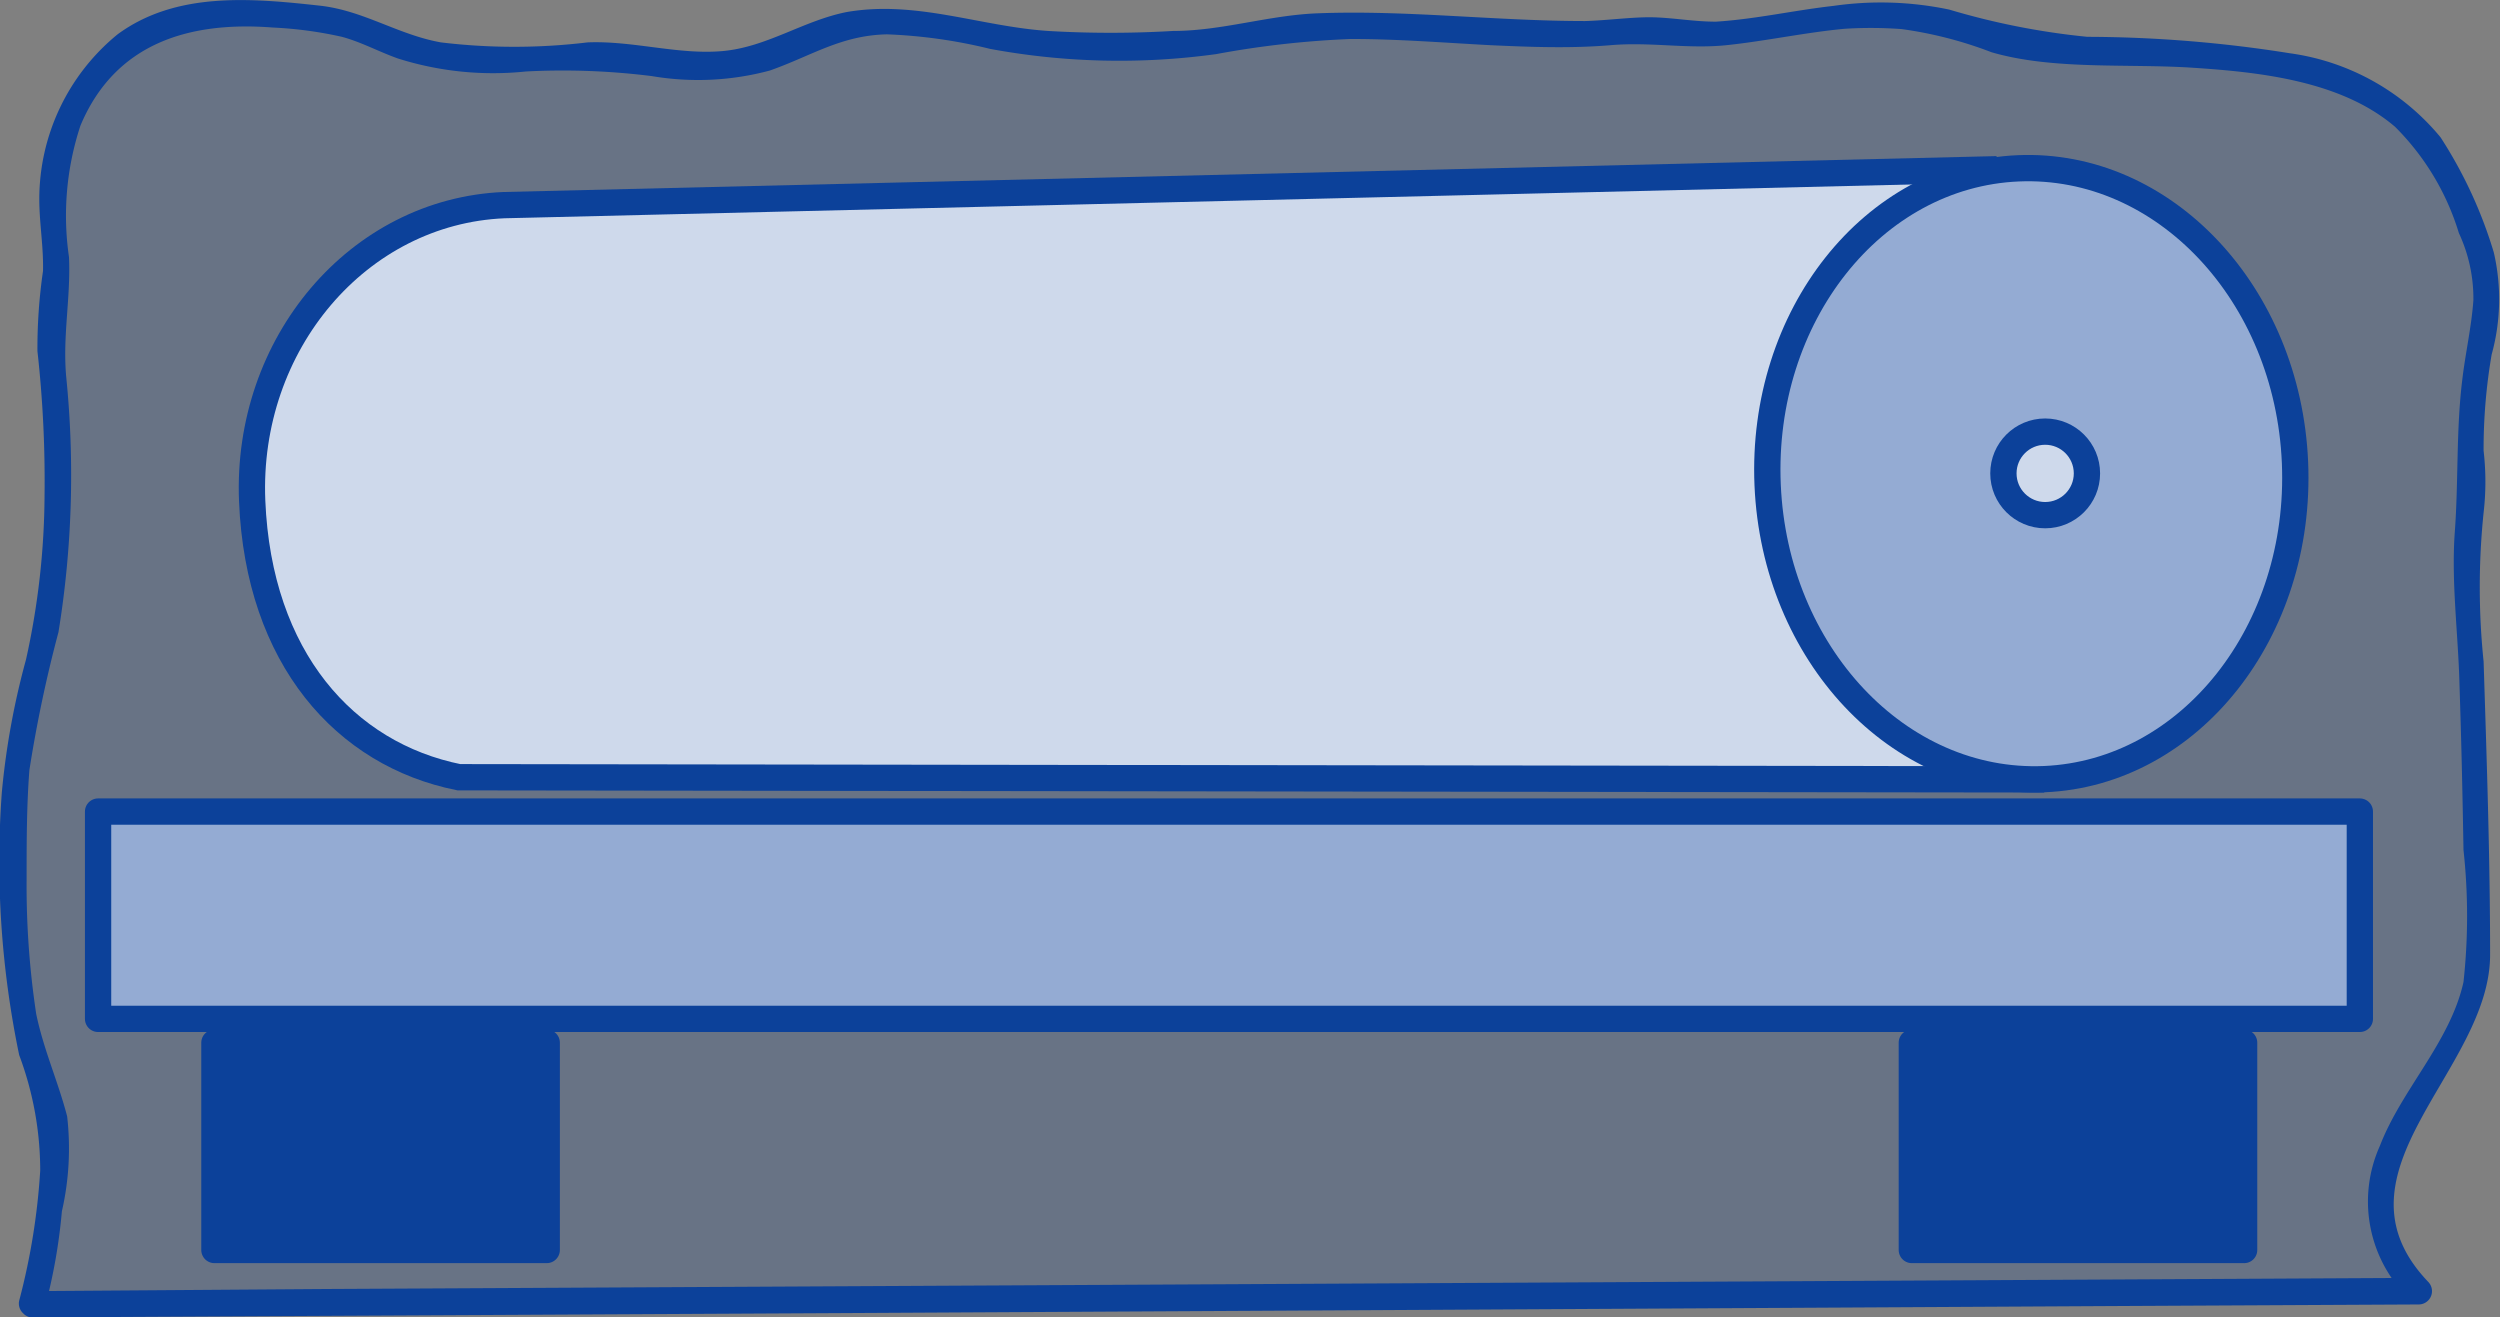 <svg xmlns="http://www.w3.org/2000/svg" viewBox="0 0 80.8 42.58"><rect x="0" y="0" width="80.8" height="42.58" fill="#808080" stroke="none"/><defs><style>.cls-1,.cls-4{fill:#b6c6e1;}.cls-1,.cls-2,.cls-3,.cls-4{stroke:#0c419a;stroke-width:0.85px;}.cls-1,.cls-2{stroke-linejoin:round;}.cls-2,.cls-6{fill:#0c419a;}.cls-3{fill:#fff;}.cls-3,.cls-4{stroke-miterlimit:10;}.cls-5{opacity:0.2;}</style></defs><title>Element 128</title><g id="Ebene_2" data-name="Ebene 2"><g id="Ebene_1-2" data-name="Ebene 1"><rect class="cls-1" x="3.17" y="26.23" width="73.1" height="6.7"/><rect class="cls-2" x="6.93" y="33.7" width="10.74" height="6.7"/><rect class="cls-2" x="61.79" y="33.7" width="10.74" height="6.7"/><path class="cls-3" d="M64.54,5.47,16.29,6.63c-4.71.2-8.35,4.48-8.14,9.56s3,8.19,6.68,8.93l51.24.07"/><ellipse class="cls-4" cx="65.65" cy="15.31" rx="8.53" ry="9.88" transform="translate(-0.59 2.81) rotate(-2.44)"/><circle class="cls-3" cx="66.1" cy="15.3" r="1.35"/><g class="cls-5"><path class="cls-6" d="M1,42.15a26.54,26.54,0,0,0,.71-4.61c0-.42.07-.83.07-1.24C.31,33.12.31,28.1.55,24.55c0-.37.09-.73.15-1.09a28.55,28.55,0,0,0,1-11.71c-.05-.41-.09-.8-.15-1.19A5.82,5.82,0,0,0,1.8,8.31c0-.37-.06-.74-.11-1.1a9.82,9.82,0,0,1,.07-1.54,9.42,9.42,0,0,1,.31-1.44C3.07,1.75,4.51.83,6.4.52A8.84,8.84,0,0,1,7.59.39c.8,0,1.64.1,2.5.19.43,0,.87.09,1.31.17a9.51,9.51,0,0,0,2.35,1A11.78,11.78,0,0,0,14.93,2c1.25-.06,2.47-.09,3.66-.15l1.2-.06A9.79,9.79,0,0,0,24,2l.81-.14c4.35-2.59,6.86-.08,10.43-.46.46,0,.92,0,1.38,0a14.21,14.21,0,0,0,3.71-.29c.43-.07.88-.16,1.32-.25,3.79-.28,6.85.35,10.47.16.4,0,.81-.05,1.23-.1,3.38.82,7.14-1.69,11.26.36l.85.11c.55.07,1.11.12,1.65.16l1.09,0c3.57.15,8.58.15,10.52,3.3a7.66,7.66,0,0,1,.55,1A26.66,26.66,0,0,1,80.43,9c0,.36-.07.73-.11,1.1A18.94,18.94,0,0,0,80,16c-.09.41-.18.83-.25,1.26l.06,1.4q.19,5.36.26,10.72c0,.4,0,.79,0,1.19.43,3.76-5.84,7.17-1.86,11.13"/></g><path class="cls-6" d="M1.45,42.26A18.1,18.1,0,0,0,2,39.15a9.1,9.1,0,0,0,.17-3.07c-.29-1.12-.76-2.15-1-3.31A27.8,27.8,0,0,1,.86,28.4c0-1.17,0-2.34.09-3.51a43.13,43.13,0,0,1,.94-4.46,31.65,31.65,0,0,0,.25-8.25c-.12-1.33.15-2.56.09-3.87A9.29,9.29,0,0,1,2.6,4.06C3.72,1.39,6.12.68,8.82.89a12.86,12.86,0,0,1,2.23.3c.63.17,1.19.48,1.81.7A10.19,10.19,0,0,0,17,2.31a23.06,23.06,0,0,1,4.07.15,8.92,8.92,0,0,0,3.81-.18c1.34-.47,2.3-1.14,3.79-1.17A16.49,16.49,0,0,1,32,1.58a22.92,22.92,0,0,0,7.3.17,30.3,30.3,0,0,1,4.36-.49c1.5,0,3,.12,4.5.2,1.3.06,2.6.11,3.9,0s2.49.13,3.74,0,2.54-.41,3.82-.53A13.63,13.63,0,0,1,61.46.94a13,13,0,0,1,2.91.75c2,.58,4.39.36,6.51.5s4.78.41,6.53,1.91a8.21,8.21,0,0,1,2.06,3.43,5,5,0,0,1,.47,2.17c-.06.86-.26,1.72-.36,2.58-.2,1.63-.12,3.27-.24,4.9s.11,3.31.15,4.93c.06,1.78.1,3.57.13,5.36a19.66,19.66,0,0,1,0,4.27c-.43,1.94-2,3.47-2.7,5.29a4.38,4.38,0,0,0,1,5l.3-.73-26.07.14-41.56.22L1,41.73a.43.43,0,0,0,0,.85l26.07-.14,41.56-.23,9.55-.05a.43.43,0,0,0,.3-.73c-3.38-3.54,2-6.82,2-10.57,0-3.16-.11-6.33-.21-9.48a23.43,23.43,0,0,1,0-4.81,8.67,8.67,0,0,0,0-2,18,18,0,0,1,.26-3.11,6.71,6.71,0,0,0,.07-3.3,14.46,14.46,0,0,0-1.72-3.72A7.67,7.67,0,0,0,74,1.72a42.11,42.11,0,0,0-6.54-.53A23.74,23.74,0,0,1,63,.31,10.74,10.74,0,0,0,59.26.19C58,.33,56.74.62,55.46.7c-.7,0-1.34-.12-2-.14s-1.49.1-2.23.12c-2.89,0-5.76-.36-8.64-.25C41,.49,39.49,1,37.92,1a34.21,34.21,0,0,1-4.05,0C31.66.85,29.61,0,27.36.39c-1.4.28-2.57,1.13-4,1.26s-2.9-.34-4.37-.28a19.79,19.79,0,0,1-4.74,0C12.85,1.12,11.74.33,10.31.18,8.12-.06,5.69-.28,3.8,1.11A6.88,6.88,0,0,0,1.27,6.43c0,.79.14,1.54.12,2.33a17.35,17.35,0,0,0-.18,2.59A37.85,37.85,0,0,1,1.44,16a25,25,0,0,1-.6,5.32,24.8,24.8,0,0,0-.78,4.28,30.68,30.68,0,0,0,.56,8.5,10.65,10.65,0,0,1,.68,3.73A21.57,21.57,0,0,1,.63,42,.42.42,0,0,0,1.45,42.26Z"/></g></g></svg>